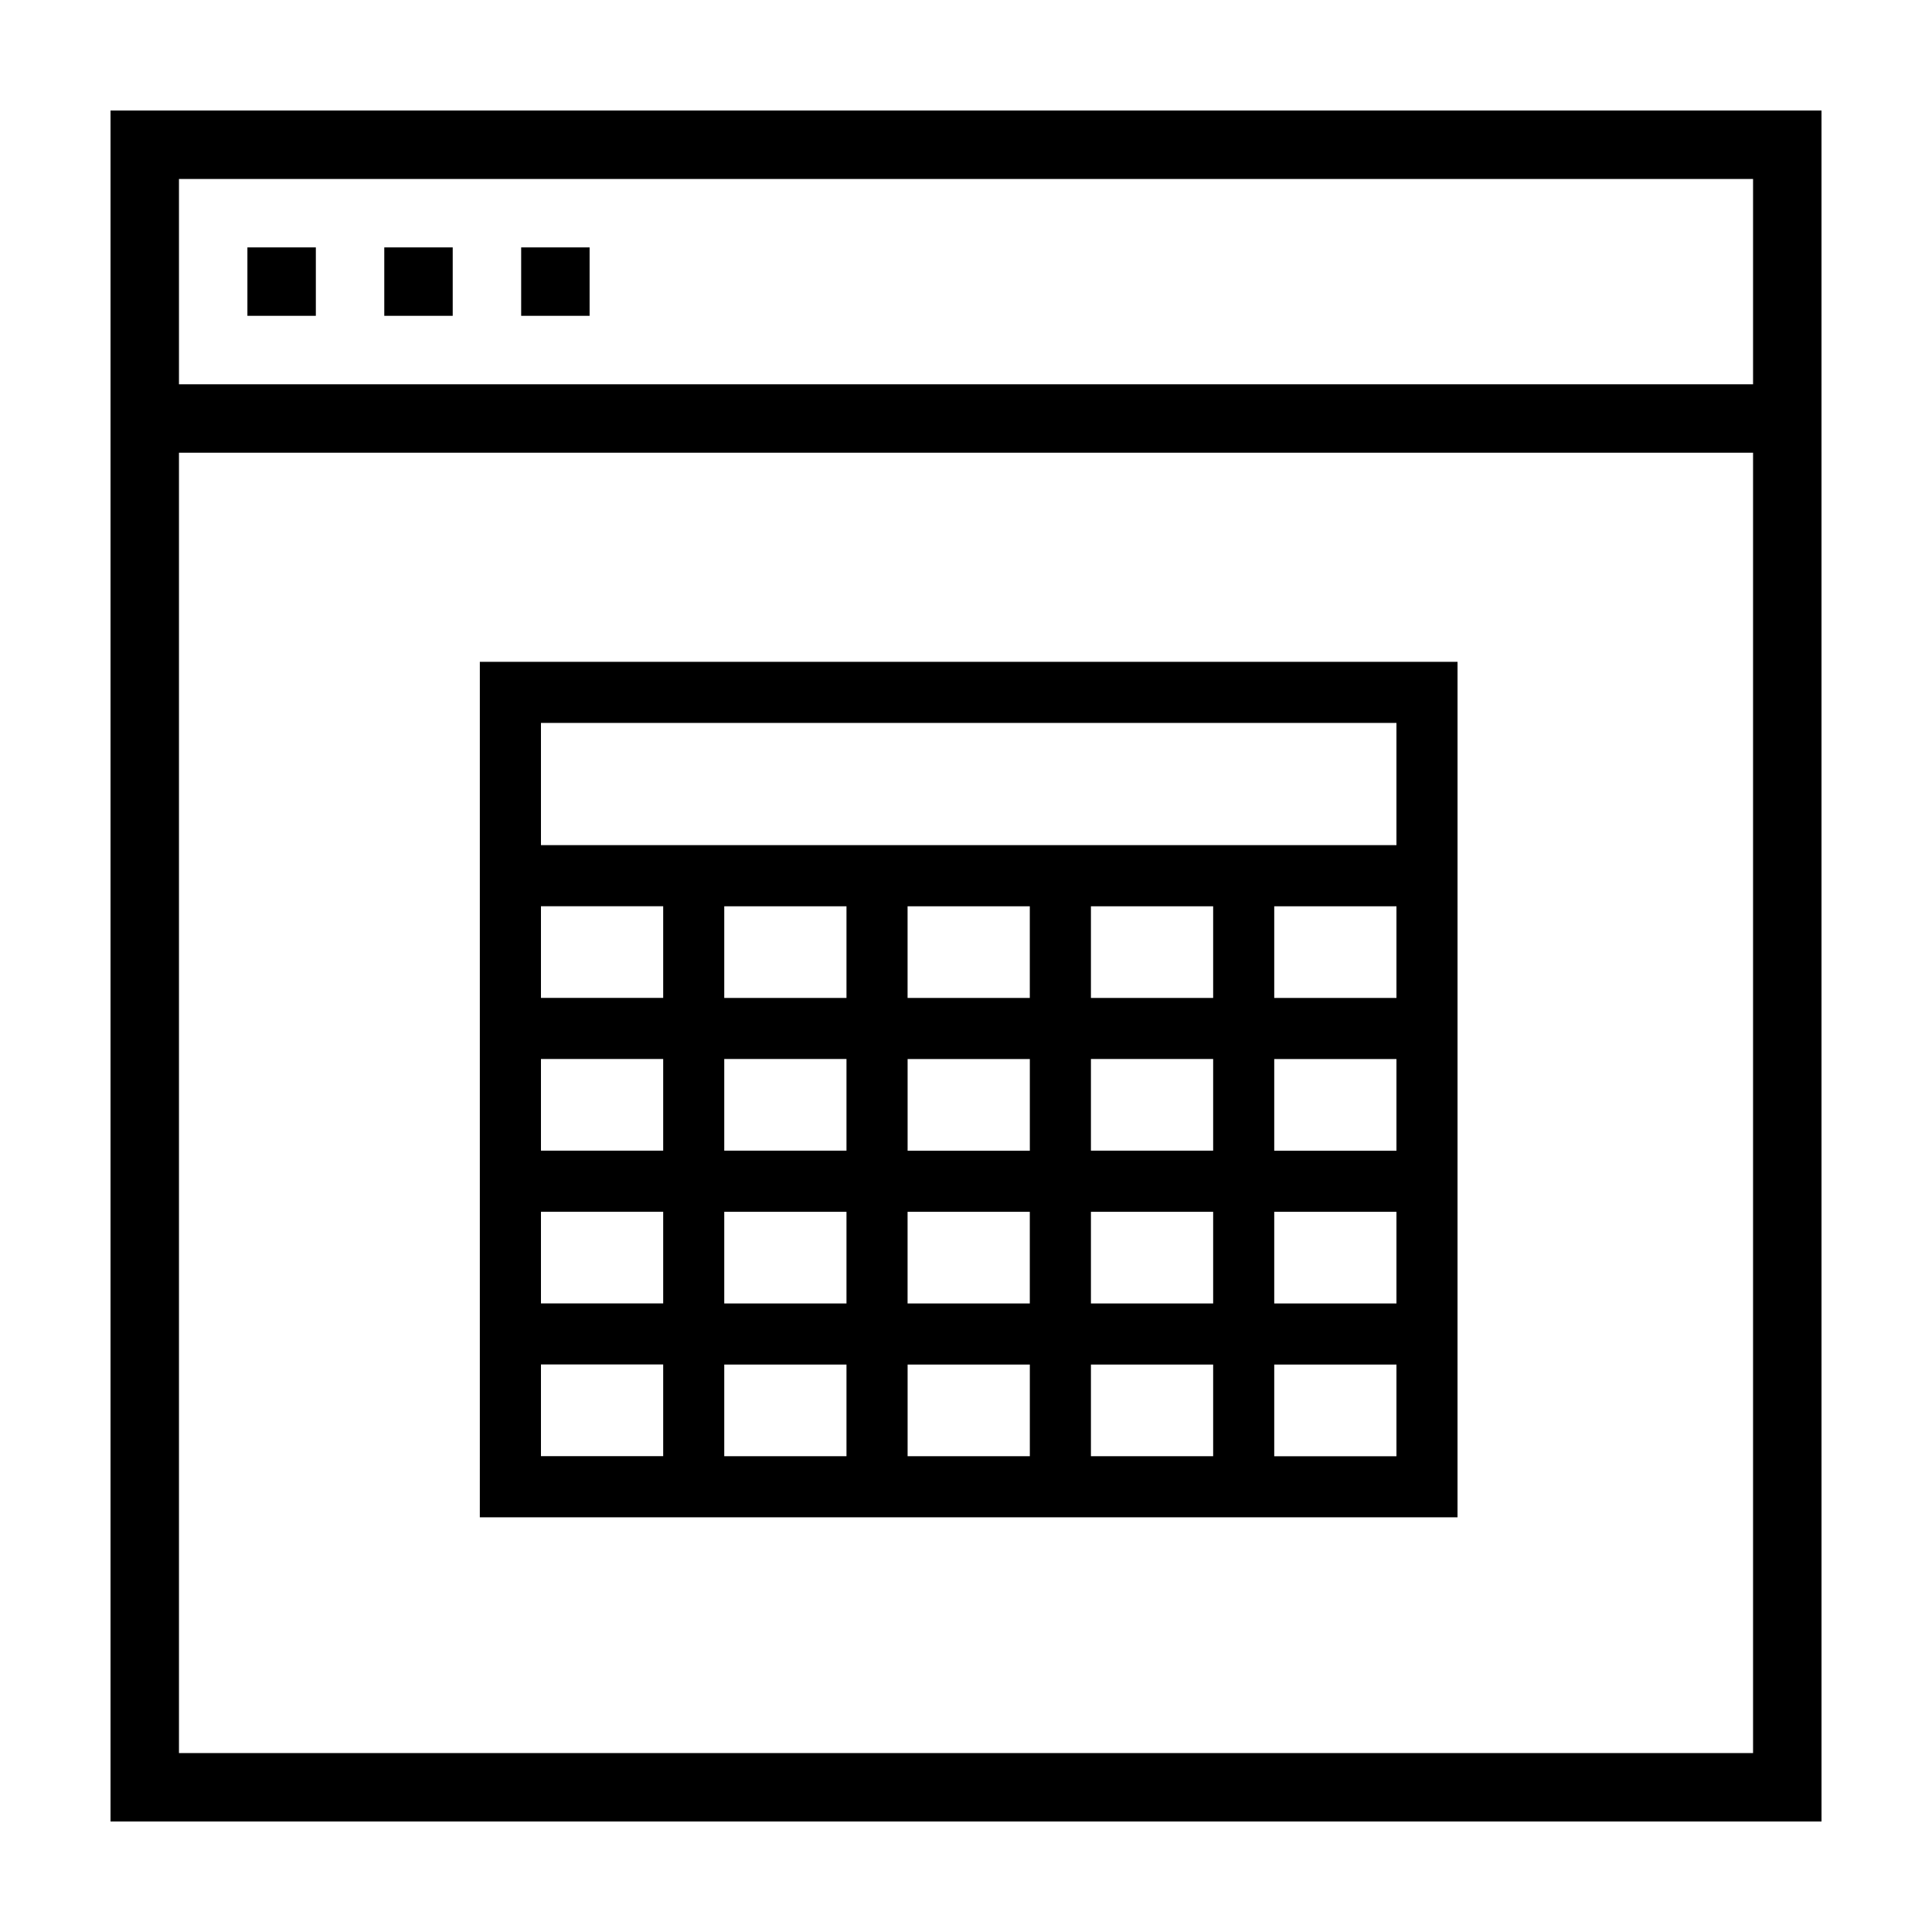 <?xml version="1.0" encoding="UTF-8"?>
<!-- Uploaded to: ICON Repo, www.iconrepo.com, Generator: ICON Repo Mixer Tools -->
<svg fill="#000000" width="800px" height="800px" version="1.1" viewBox="144 144 512 512" xmlns="http://www.w3.org/2000/svg">
 <path d="m173.29 173.29v453.43h453.43l-0.004-453.43zm435.29 18.137v54.41h-417.15v-54.41zm-417.15 417.15v-344.61h417.15v344.61zm36.273-380.88h-18.137v-18.137h18.137zm36.273 0h-18.137v-18.137h18.137zm36.277 0h-18.137v-18.137h18.137zm213.82 91.695h-242.91v210.52l-0.004 16.195h259.1v-16.191l0.004-194.33v-16.191zm-226.71 16.191h226.71v32.387h-194.32l-32.391-0.004v16.191h32.391v24.289l-32.391 0.004v16.191h32.391v24.289h-32.391v16.191h32.391v24.289h-32.391v16.191h32.391v24.293h-32.391zm97.164 113.36v-24.289h32.391v24.289zm32.383 16.195v24.289h-32.391v-24.289zm16.199-40.488h32.391v24.289h-32.391zm0-16.191v-24.289h32.391v24.289zm-16.199 0h-32.391v-24.289h32.391zm-48.582 0h-32.391v-24.289h32.391zm0 16.191v24.289h-32.391v-24.289zm0 40.488v24.289h-32.391v-24.289zm0 40.484v24.293h-32.391v-24.293zm16.199 0h32.391v24.293h-32.391zm48.582 0h32.391v24.293h-32.391zm0-16.191v-24.289h32.391v24.289zm48.578-24.293h32.387v24.289h-32.387zm0-16.195v-24.289h32.387v24.289zm0-40.484v-24.289h32.387v24.289zm0 121.46v-24.293h32.387v24.293z"/>
</svg>
